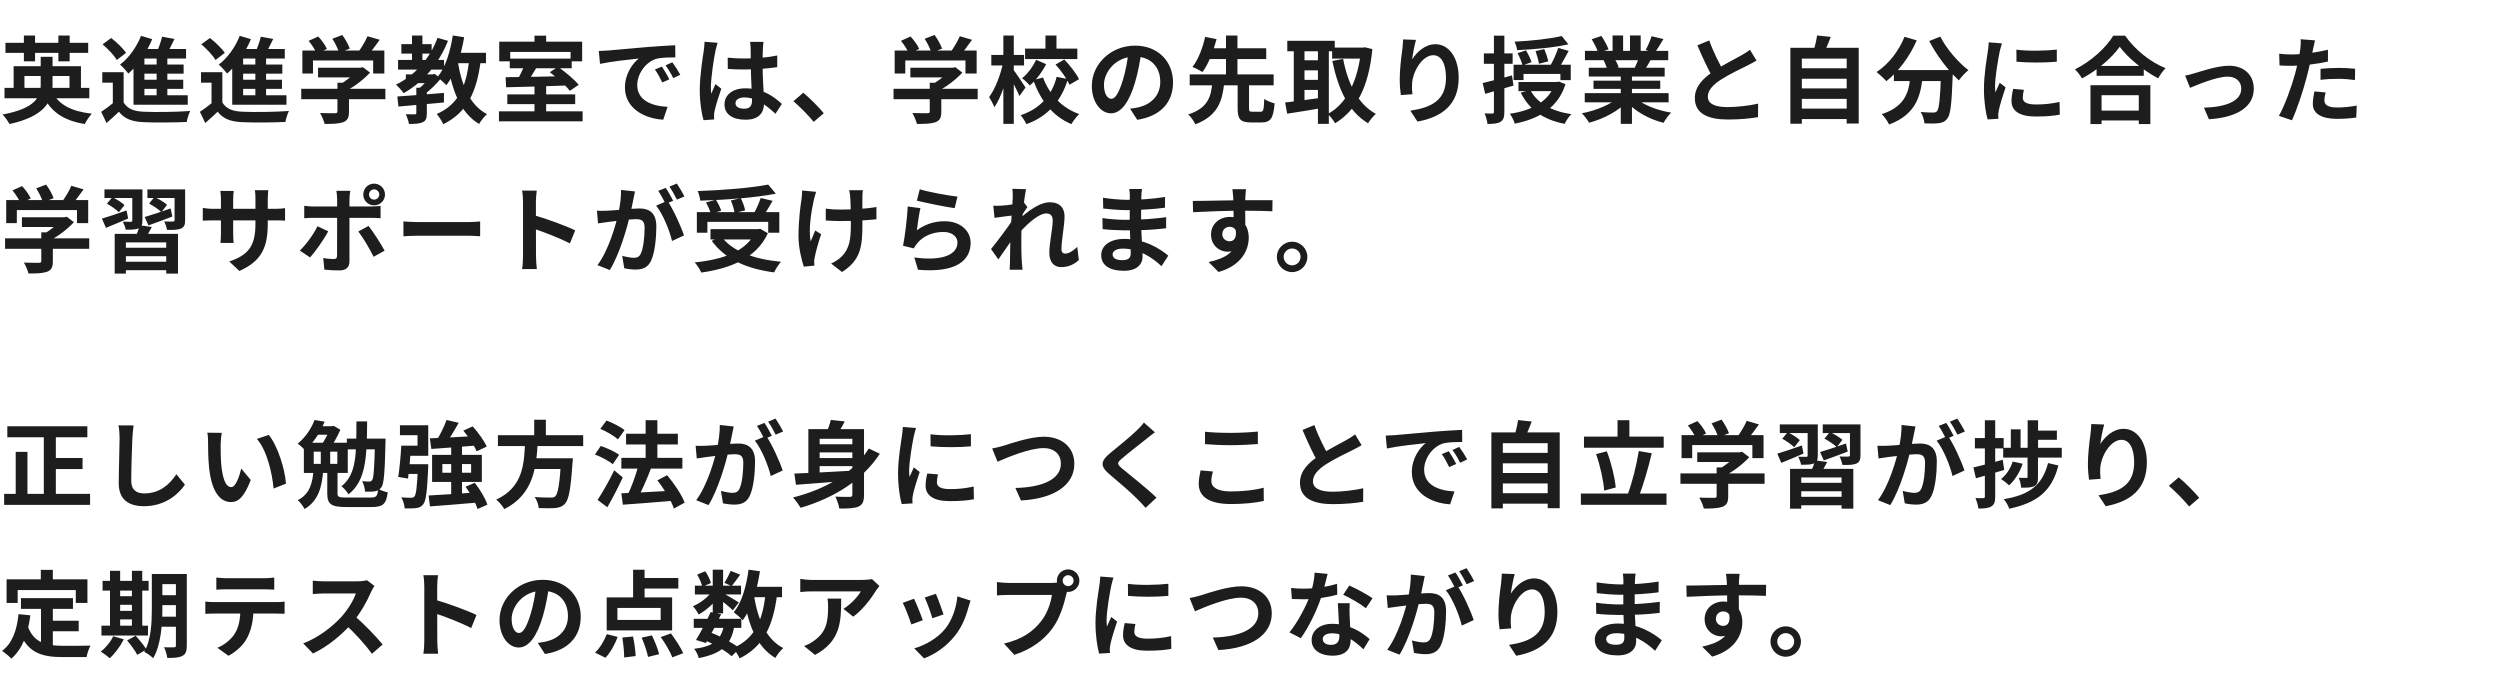 <svg width="585" height="160" viewBox="0 0 585 160" fill="none" xmlns="http://www.w3.org/2000/svg">
<path d="M1.056 20.554H20.9V22.996H1.056V20.554ZM3.19 15.494H18.942V21.61H16.258V17.782H5.72V21.61H3.19V15.494ZM9.526 13.294H12.298V19.806C12.298 23.722 10.45 27.22 2.222 29.024C1.914 28.452 1.188 27.374 0.594 26.802C8.316 25.35 9.526 22.688 9.526 19.762V13.294ZM12.254 21.522C13.684 24.47 16.742 26.076 21.494 26.604C20.922 27.176 20.196 28.276 19.844 29.024C14.74 28.188 11.748 26.054 9.922 22.072L12.254 21.522ZM1.276 10.016H20.636V12.37H1.276V10.016ZM5.588 8.322H8.206V14.35H5.588V8.322ZM13.662 8.322H16.302V14.35H13.662V8.322ZM28.93 16.902V24.998H26.4V19.344H23.936V16.902H28.93ZM28.93 23.964C29.766 25.416 31.328 26.054 33.594 26.142C36.234 26.274 41.448 26.208 44.506 25.966C44.22 26.56 43.802 27.77 43.692 28.54C40.942 28.672 36.256 28.716 33.572 28.584C30.932 28.474 29.15 27.836 27.83 26.142C26.95 27 26.026 27.836 24.926 28.782L23.672 26.164C24.596 25.57 25.674 24.778 26.642 23.964H28.93ZM24.002 10.368L26.026 8.894C27.28 9.862 28.82 11.336 29.502 12.37L27.324 14.042C26.73 12.964 25.256 11.446 24.002 10.368ZM37.928 8.586L40.832 9.114C40.106 10.632 39.292 12.216 38.654 13.25L36.476 12.678C37.026 11.512 37.642 9.84 37.928 8.586ZM33.792 11.468H43.538V13.69H33.792V23.48H31.24V13.492L33.242 11.468H33.792ZM32.692 15.098H42.966V17.232H32.692V15.098ZM32.692 18.662H42.878V20.796H32.692V18.662ZM31.24 22.292H43.934V24.514H31.24V22.292ZM36.652 12.436H39.16V23.282H36.652V12.436ZM33 8.388L35.618 9.158C34.342 12.282 32.23 15.318 30.052 17.21C29.634 16.66 28.666 15.604 28.094 15.12C30.14 13.558 31.966 11.028 33 8.388ZM52.03 16.902V24.998H49.5V19.344H47.036V16.902H52.03ZM52.03 23.964C52.866 25.416 54.428 26.054 56.694 26.142C59.334 26.274 64.548 26.208 67.606 25.966C67.32 26.56 66.902 27.77 66.792 28.54C64.042 28.672 59.356 28.716 56.672 28.584C54.032 28.474 52.25 27.836 50.93 26.142C50.05 27 49.126 27.836 48.026 28.782L46.772 26.164C47.696 25.57 48.774 24.778 49.742 23.964H52.03ZM47.102 10.368L49.126 8.894C50.38 9.862 51.92 11.336 52.602 12.37L50.424 14.042C49.83 12.964 48.356 11.446 47.102 10.368ZM61.028 8.586L63.932 9.114C63.206 10.632 62.392 12.216 61.754 13.25L59.576 12.678C60.126 11.512 60.742 9.84 61.028 8.586ZM56.892 11.468H66.638V13.69H56.892V23.48H54.34V13.492L56.342 11.468H56.892ZM55.792 15.098H66.066V17.232H55.792V15.098ZM55.792 18.662H65.978V20.796H55.792V18.662ZM54.34 22.292H67.034V24.514H54.34V22.292ZM59.752 12.436H62.26V23.282H59.752V12.436ZM56.1 8.388L58.718 9.158C57.442 12.282 55.33 15.318 53.152 17.21C52.734 16.66 51.766 15.604 51.194 15.12C53.24 13.558 55.066 11.028 56.1 8.388ZM74.426 15.846H84.568V18.112H74.426V15.846ZM70.488 20.774H90.178V23.216H70.488V20.774ZM78.958 19.366H81.664V26.164C81.664 27.528 81.334 28.21 80.278 28.606C79.244 28.958 77.836 29.002 75.966 29.002C75.79 28.254 75.306 27.132 74.888 26.45C76.296 26.494 77.946 26.494 78.386 26.494C78.826 26.494 78.958 26.384 78.958 26.076V19.366ZM83.71 15.846H84.37L84.92 15.714L86.592 16.99C85.074 18.618 82.896 20.334 80.74 21.368C80.432 20.928 79.728 20.202 79.332 19.85C81.026 18.97 82.896 17.408 83.71 16.33V15.846ZM70.752 11.82H89.936V17.21H87.318V14.152H73.238V17.21H70.752V11.82ZM85.998 8.476L88.858 9.312C87.846 10.764 86.702 12.26 85.8 13.228L83.644 12.436C84.48 11.358 85.47 9.708 85.998 8.476ZM72.226 9.554L74.47 8.542C75.262 9.4 76.142 10.588 76.494 11.446L74.096 12.546C73.788 11.732 72.974 10.478 72.226 9.554ZM77.77 9.07L80.102 8.19C80.806 9.158 81.554 10.5 81.84 11.38L79.332 12.348C79.112 11.468 78.43 10.082 77.77 9.07ZM94.974 17.408H101.244V19.454H94.974V17.408ZM93.918 10.324H101.002V12.546H93.918V10.324ZM93.148 14.02H103.906V16.286H93.148V14.02ZM96.404 8.322H98.846V15.164H96.404V8.322ZM102.388 8.85L104.83 9.554C102.652 15.01 99 19.234 94.446 21.808C94.094 21.28 93.192 20.268 92.664 19.806C97.13 17.606 100.562 13.756 102.388 8.85ZM97.416 20.532H99.88V26.494C99.88 27.638 99.682 28.254 98.912 28.606C98.12 28.958 97.086 29.002 95.7 29.002C95.59 28.32 95.26 27.374 94.952 26.736C95.81 26.758 96.756 26.758 97.042 26.758C97.328 26.758 97.416 26.692 97.416 26.45V20.532ZM100.694 17.408H101.222L101.706 17.276L103.136 18.398C102.058 19.718 100.562 21.192 99.22 22.138C98.934 21.72 98.318 21.104 97.966 20.774C98.956 20.026 100.144 18.706 100.694 17.804V17.408ZM92.972 22.578C95.766 22.402 99.968 22.072 103.884 21.742V23.986C100.122 24.338 96.096 24.69 93.236 24.932L92.972 22.578ZM105.644 12.348H113.718V14.79H105.644V12.348ZM105.952 8.3L108.614 8.718C107.866 13.118 106.48 17.32 104.456 19.938C104.016 19.454 102.938 18.486 102.344 18.068C104.214 15.846 105.358 12.15 105.952 8.3ZM109.802 13.822L112.508 14.064C111.562 21.588 109.296 26.296 103.73 29.068C103.466 28.452 102.696 27.242 102.212 26.67C107.228 24.47 109.142 20.334 109.802 13.822ZM107.096 14.24C107.976 19.828 109.89 24.602 113.96 26.714C113.344 27.242 112.508 28.276 112.112 29.002C107.69 26.362 105.776 21.214 104.698 14.614L107.096 14.24ZM125.07 20.07H127.798V26.956H125.07V20.07ZM119.284 13.712H133.782V15.978H119.284V13.712ZM116.754 26.054H136.334V28.386H116.754V26.054ZM118.712 22.094H134.596V24.36H118.712V22.094ZM122.804 15.01L125.62 15.692C124.762 17.166 123.794 18.684 123.046 19.718L120.868 19.058C121.55 17.936 122.364 16.242 122.804 15.01ZM118.316 18.068C122.012 18.046 127.71 17.914 132.968 17.804L132.836 20.004C127.666 20.202 122.144 20.334 118.426 20.422L118.316 18.068ZM128.656 16.902L130.57 15.626C132.242 16.814 134.398 18.574 135.41 19.85L133.342 21.258C132.418 20.026 130.35 18.178 128.656 16.902ZM125.07 8.344H127.798V11.402H125.07V8.344ZM116.82 9.752H136.224V14.35H133.518V12.15H119.394V14.35H116.82V9.752ZM140.118 11.93C140.976 11.908 141.856 11.864 142.274 11.82C144.1 11.644 147.73 11.336 151.756 10.984C154.044 10.808 156.442 10.654 158.004 10.588L158.026 13.426C156.838 13.426 154.946 13.448 153.758 13.712C151.118 14.416 149.116 17.276 149.116 19.894C149.116 23.502 152.504 24.822 156.222 24.998L155.188 28.012C150.59 27.726 146.234 25.24 146.234 20.466C146.234 17.32 148.016 14.812 149.49 13.69C147.444 13.91 142.934 14.394 140.404 14.944L140.118 11.93ZM154.88 15.582C155.408 16.352 156.2 17.694 156.618 18.574L154.968 19.3C154.396 18.112 153.934 17.232 153.252 16.264L154.88 15.582ZM157.322 14.57C157.894 15.34 158.73 16.638 159.192 17.496L157.542 18.288C156.948 17.1 156.442 16.264 155.738 15.296L157.322 14.57ZM170.28 13.492C171.556 13.624 172.81 13.69 174.152 13.69C176.836 13.69 179.586 13.47 181.874 12.986V15.714C179.564 16.066 176.792 16.242 174.152 16.264C172.854 16.264 171.6 16.22 170.302 16.132L170.28 13.492ZM178.662 9.796C178.596 10.214 178.552 10.742 178.53 11.204C178.486 11.93 178.442 13.448 178.442 15.032C178.442 19.08 178.794 21.94 178.794 24.03C178.794 26.34 177.65 28.012 174.482 28.012C171.424 28.012 169.532 26.758 169.532 24.448C169.532 22.204 171.424 20.664 174.438 20.664C178.574 20.664 181.236 22.732 182.952 24.316L181.456 26.626C178.926 24.272 176.704 22.798 174.218 22.798C172.964 22.798 172.106 23.304 172.106 24.14C172.106 25.042 172.986 25.438 174.174 25.438C175.516 25.438 175.978 24.734 175.978 23.436C175.978 21.918 175.692 18.222 175.692 15.054C175.692 13.382 175.67 11.908 175.648 11.248C175.648 10.896 175.582 10.214 175.516 9.796H178.662ZM167.926 10.016C167.75 10.456 167.486 11.6 167.398 11.996C167.068 13.47 166.342 18.31 166.342 20.51C166.342 20.928 166.364 21.5 166.43 21.94C166.738 21.17 167.112 20.422 167.42 19.674L168.784 20.752C168.168 22.578 167.442 24.8 167.2 26.01C167.134 26.318 167.068 26.802 167.09 27.022C167.09 27.264 167.09 27.638 167.112 27.946L164.626 28.122C164.186 26.604 163.746 24.074 163.746 21.104C163.746 17.782 164.406 13.624 164.67 11.93C164.758 11.314 164.846 10.456 164.868 9.774L167.926 10.016ZM190.41 28.518C189.068 26.89 187.198 24.998 185.658 23.678L187.968 21.698C189.53 22.974 191.642 25.13 192.764 26.494L190.41 28.518ZM213.026 15.846H223.168V18.112H213.026V15.846ZM209.088 20.774H228.778V23.216H209.088V20.774ZM217.558 19.366H220.264V26.164C220.264 27.528 219.934 28.21 218.878 28.606C217.844 28.958 216.436 29.002 214.566 29.002C214.39 28.254 213.906 27.132 213.488 26.45C214.896 26.494 216.546 26.494 216.986 26.494C217.426 26.494 217.558 26.384 217.558 26.076V19.366ZM222.31 15.846H222.97L223.52 15.714L225.192 16.99C223.674 18.618 221.496 20.334 219.34 21.368C219.032 20.928 218.328 20.202 217.932 19.85C219.626 18.97 221.496 17.408 222.31 16.33V15.846ZM209.352 11.82H228.536V17.21H225.918V14.152H211.838V17.21H209.352V11.82ZM224.598 8.476L227.458 9.312C226.446 10.764 225.302 12.26 224.4 13.228L222.244 12.436C223.08 11.358 224.07 9.708 224.598 8.476ZM210.826 9.554L213.07 8.542C213.862 9.4 214.742 10.588 215.094 11.446L212.696 12.546C212.388 11.732 211.574 10.478 210.826 9.554ZM216.37 9.07L218.702 8.19C219.406 9.158 220.154 10.5 220.44 11.38L217.932 12.348C217.712 11.468 217.03 10.082 216.37 9.07ZM239.866 11.38H252.098V13.822H239.866V11.38ZM244.64 8.322H247.214V12.48H244.64V8.322ZM242.44 13.998L244.794 15.01C243.826 16.902 242.418 18.794 240.966 20.004C240.57 19.498 239.734 18.728 239.162 18.31C240.482 17.276 241.736 15.538 242.44 13.998ZM246.994 15.098L249.04 13.932C250.382 15.318 251.856 17.188 252.494 18.53L250.25 19.828C249.722 18.53 248.292 16.528 246.994 15.098ZM244.068 18.134C245.498 22.028 248.424 25.262 252.538 26.692C251.944 27.242 251.108 28.32 250.712 29.046C246.334 27.22 243.496 23.524 241.78 18.75L244.068 18.134ZM247.258 17.98L249.898 18.508C248.424 23.304 245.498 27.154 240.174 29.046C239.91 28.452 239.272 27.462 238.832 26.956C243.628 25.372 246.268 21.984 247.258 17.98ZM231.968 12.854H239.624V15.318H231.968V12.854ZM234.784 8.322H237.226V28.98H234.784V8.322ZM234.74 14.548L236.236 15.076C235.598 18.596 234.278 22.842 232.672 25.108C232.43 24.382 231.858 23.348 231.462 22.71C232.892 20.796 234.19 17.364 234.74 14.548ZM237.116 16.308C237.644 16.924 239.558 19.828 239.976 20.488L238.546 22.468C237.996 21.104 236.61 18.53 235.972 17.408L237.116 16.308ZM267.102 11.93C266.794 14.174 266.354 16.748 265.584 19.344C264.264 23.788 262.372 26.516 259.974 26.516C257.51 26.516 255.486 23.81 255.486 20.092C255.486 15.032 259.908 10.676 265.606 10.676C271.04 10.676 274.494 14.46 274.494 19.278C274.494 23.898 271.656 27.176 266.112 28.034L264.44 25.438C265.298 25.328 265.914 25.218 266.508 25.086C269.302 24.404 271.502 22.402 271.502 19.168C271.502 15.714 269.346 13.25 265.54 13.25C260.876 13.25 258.324 17.056 258.324 19.828C258.324 22.05 259.204 23.128 260.04 23.128C260.986 23.128 261.822 21.72 262.746 18.75C263.384 16.682 263.868 14.152 264.088 11.842L267.102 11.93ZM289.608 19.366H292.27V25.328C292.27 26.054 292.38 26.142 293.062 26.142C293.37 26.142 294.602 26.142 294.976 26.142C295.636 26.142 295.746 25.746 295.834 23.15C296.384 23.568 297.528 24.008 298.254 24.184C297.99 27.704 297.286 28.65 295.218 28.65C294.712 28.65 293.15 28.65 292.666 28.65C290.18 28.65 289.608 27.814 289.608 25.328V19.366ZM278.388 17.408H298.034V19.96H278.388V17.408ZM282.018 11.292H296.296V13.822H282.018V11.292ZM283.69 19.41H286.462C286.044 23.568 285.01 27.088 279.708 29.09C279.4 28.386 278.652 27.308 278.036 26.78C282.744 25.262 283.36 22.534 283.69 19.41ZM281.996 8.63L284.68 9.158C283.976 11.754 282.854 14.922 281.38 16.858C280.764 16.462 279.686 15.912 279.026 15.67C280.478 13.866 281.512 10.896 281.996 8.63ZM286.88 8.322H289.564V18.2H286.88V8.322ZM311.718 11.138H319.22V13.712H311.718V11.138ZM301.224 9.554H312.334V11.996H301.224V9.554ZM304.128 14.108H309.43V16.462H304.128V14.108ZM304.128 18.684H309.43V21.038H304.128V18.684ZM318.494 11.138H318.956L319.418 11.072L321.134 11.49C320.276 20.4 317.394 25.812 312.422 28.848C312.026 28.166 311.278 27.176 310.684 26.67C315.062 24.382 317.768 18.97 318.494 11.71V11.138ZM314.292 13.778C315.37 19.498 317.724 24.36 321.948 26.648C321.354 27.154 320.54 28.166 320.122 28.848C315.502 26.054 313.148 20.906 311.762 14.262L314.292 13.778ZM302.742 10.566H305.25V24.954H302.742V10.566ZM308.396 10.566H310.948V28.98H308.396V10.566ZM300.718 23.986C302.896 23.744 306.174 23.304 309.276 22.864L309.43 25.262C306.57 25.768 303.512 26.252 301.202 26.604L300.718 23.986ZM331.342 9.334C331.034 10.412 330.572 12.678 330.44 13.91C331.496 12.216 333.432 10.346 335.896 10.346C338.954 10.346 341.33 13.36 341.33 18.2C341.33 24.426 337.524 27.374 331.694 28.452L330.022 25.9C334.928 25.152 338.36 23.524 338.36 18.2C338.36 14.812 337.216 12.92 335.39 12.92C332.794 12.92 330.506 16.836 330.418 19.718C330.374 20.334 330.396 21.038 330.506 22.05L327.8 22.248C327.668 21.39 327.536 20.048 327.536 18.574C327.536 16.506 327.822 13.8 328.152 11.512C328.24 10.698 328.306 9.818 328.328 9.224L331.342 9.334ZM365.442 8.432L367.004 10.368C363.682 11.138 358.952 11.556 355.014 11.732C354.948 11.16 354.662 10.28 354.398 9.752C358.27 9.554 362.758 9.092 365.442 8.432ZM355.102 12.436L357.082 11.776C357.588 12.634 358.16 13.8 358.38 14.548L356.268 15.296C356.092 14.548 355.586 13.316 355.102 12.436ZM359.326 11.952L361.372 11.49C361.746 12.392 362.142 13.602 362.296 14.35L360.118 14.922C360.008 14.152 359.634 12.898 359.326 11.952ZM364.628 11.204L367.07 11.908C366.278 13.382 365.42 15.01 364.694 16.044L362.758 15.384C363.418 14.262 364.232 12.48 364.628 11.204ZM354.178 15.142H367.554V18.75H365.134V17.298H356.51V18.728H354.178V15.142ZM355.322 19.19H364.694V21.324H355.322V19.19ZM363.88 19.19H364.364L364.782 19.08L366.322 19.696C364.584 25.218 360.14 27.792 354.464 28.936C354.266 28.276 353.738 27.176 353.298 26.626C358.512 25.856 362.56 23.656 363.88 19.498V19.19ZM358.094 21.038C359.656 24.096 363 26.01 367.686 26.714C367.136 27.242 366.454 28.276 366.124 28.98C361.086 27.99 357.808 25.636 355.85 21.676L358.094 21.038ZM346.94 19.432C348.7 19.036 351.318 18.332 353.804 17.65L354.156 20.026C351.89 20.708 349.47 21.412 347.534 21.962L346.94 19.432ZM347.226 12.502H353.958V14.922H347.226V12.502ZM349.58 8.344H352.022V26.186C352.022 27.418 351.802 28.1 351.12 28.496C350.46 28.914 349.514 29.002 348.062 29.002C348.018 28.342 347.71 27.264 347.402 26.538C348.194 26.582 348.964 26.582 349.228 26.56C349.492 26.56 349.58 26.494 349.58 26.186V8.344ZM370.832 21.786H390.456V23.942H370.832V21.786ZM370.876 11.908H390.368V14.086H370.876V11.908ZM371.778 15.846H389.532V17.914H371.778V15.846ZM372.878 18.882H388.498V20.796H372.878V18.882ZM379.258 16.902H381.876V28.98H379.258V16.902ZM377.344 8.3H379.808V12.942H377.344V8.3ZM381.414 8.3H383.922V12.788H381.414V8.3ZM378.774 22.754L380.842 23.678C378.752 25.966 375.232 27.836 371.844 28.716C371.492 28.078 370.722 27.066 370.15 26.516C373.472 25.878 376.97 24.426 378.774 22.754ZM382.404 22.688C384.186 24.426 387.618 25.79 391.05 26.362C390.456 26.912 389.664 28.012 389.268 28.738C385.792 27.858 382.426 25.988 380.358 23.502L382.404 22.688ZM386.474 8.476L389.246 9.136C388.542 10.346 387.794 11.534 387.222 12.348L385.088 11.688C385.594 10.786 386.166 9.444 386.474 8.476ZM383.57 13.206L386.364 13.844C385.77 14.9 385.198 15.868 384.736 16.572L382.492 15.934C382.888 15.142 383.35 14.02 383.57 13.206ZM372.46 9.18L374.726 8.41C375.364 9.356 376.09 10.676 376.398 11.534L374 12.392C373.758 11.534 373.054 10.192 372.46 9.18ZM375.254 14.108L377.806 13.712C378.18 14.328 378.598 15.186 378.774 15.78L376.09 16.242C375.958 15.67 375.584 14.746 375.254 14.108ZM411.026 14.174C410.344 14.57 409.64 14.966 408.826 15.362C407.462 16.044 404.712 17.342 402.688 18.64C400.862 19.828 399.63 21.104 399.63 22.622C399.63 24.206 401.17 25.064 404.228 25.064C406.472 25.064 409.442 24.712 411.4 24.25L411.378 27.418C409.486 27.726 407.176 27.968 404.316 27.968C399.916 27.968 396.594 26.736 396.594 22.952C396.594 20.158 398.64 18.2 401.258 16.484C403.348 15.098 406.12 13.734 407.462 12.964C408.298 12.48 408.914 12.106 409.486 11.644L411.026 14.174ZM399.96 9.466C401.016 12.392 402.402 15.032 403.436 16.88L400.928 18.332C399.718 16.33 398.398 13.448 397.188 10.61L399.96 9.466ZM420.75 15.978H432.718V18.42H420.75V15.978ZM420.75 20.686H432.718V23.128H420.75V20.686ZM420.75 25.416H432.718V27.858H420.75V25.416ZM418.946 11.182H434.94V28.914H432.124V13.712H421.63V28.958H418.946V11.182ZM425.194 8.3L428.384 8.63C427.856 10.104 427.218 11.556 426.734 12.524L424.314 12.084C424.666 10.984 425.04 9.444 425.194 8.3ZM443.168 16.396H455.07V18.97H443.168V16.396ZM454.212 16.396H456.984C456.984 16.396 456.962 17.21 456.94 17.54C456.698 24.228 456.434 26.846 455.664 27.748C455.114 28.496 454.498 28.694 453.662 28.826C452.892 28.936 451.616 28.914 450.318 28.87C450.274 28.1 449.922 26.956 449.438 26.208C450.67 26.318 451.814 26.34 452.364 26.34C452.76 26.34 453.002 26.274 453.244 26.032C453.772 25.46 454.014 22.996 454.212 16.88V16.396ZM445.654 8.608L448.514 9.444C446.864 13.272 444.18 16.814 441.408 18.992C440.902 18.42 439.758 17.364 439.12 16.858C441.892 15.032 444.334 11.952 445.654 8.608ZM454.036 8.564C455.422 11.358 458.194 14.57 460.614 16.418C459.888 16.99 458.876 18.068 458.37 18.816C455.884 16.528 453.178 12.964 451.44 9.598L454.036 8.564ZM447.106 17.144H449.966C449.548 22.094 448.602 26.692 442.046 29.134C441.716 28.408 440.946 27.286 440.33 26.714C446.226 24.778 446.754 21.06 447.106 17.144ZM471.834 11.622C474.54 11.996 478.94 11.886 481.294 11.6V14.438C478.61 14.702 474.606 14.702 471.856 14.438L471.834 11.622ZM473.594 21.016C473.418 21.764 473.33 22.292 473.33 22.864C473.33 23.854 474.188 24.448 476.432 24.448C478.39 24.448 480.018 24.272 481.932 23.854L481.998 26.824C480.568 27.11 478.786 27.264 476.3 27.264C472.516 27.264 470.69 25.9 470.69 23.656C470.69 22.776 470.822 21.918 471.086 20.796L473.594 21.016ZM468.446 10.148C468.292 10.61 468.006 11.732 467.918 12.128C467.61 13.58 466.84 17.98 466.84 20.18C466.84 20.62 466.862 21.17 466.928 21.61C467.258 20.862 467.61 20.114 467.94 19.366L469.304 20.444C468.666 22.292 467.94 24.668 467.72 25.834C467.654 26.164 467.588 26.648 467.588 26.868C467.61 27.11 467.61 27.484 467.632 27.792L465.102 27.946C464.662 26.45 464.244 23.766 464.244 20.774C464.244 17.452 464.904 13.756 465.146 12.04C465.234 11.446 465.344 10.61 465.366 9.906L468.446 10.148ZM490.6 15.428H501.644V17.738H490.6V15.428ZM490.336 25.878H501.688V28.188H490.336V25.878ZM489.17 19.938H503.184V29.024H500.478V22.27H491.766V29.024H489.17V19.938ZM496.012 10.94C494.208 13.514 490.82 16.418 487.19 18.354C486.838 17.738 486.112 16.77 485.54 16.22C489.346 14.372 492.888 11.05 494.516 8.344H497.266C499.664 11.732 503.206 14.526 506.748 15.956C506.088 16.616 505.472 17.518 505.01 18.332C501.622 16.55 497.926 13.558 496.012 10.94ZM511.324 17.694C511.984 17.584 512.996 17.32 513.656 17.1C515.174 16.66 518.892 15.384 521.554 15.384C525.052 15.384 527.384 17.452 527.384 20.796C527.384 24.756 523.864 27.484 516.89 27.902L515.724 25.196C520.74 25.064 524.458 23.722 524.458 20.73C524.458 19.102 523.226 17.936 521.29 17.936C518.738 17.936 514.36 19.762 512.468 20.554L511.324 17.694ZM541.706 9.444C541.552 10.06 541.354 11.05 541.244 11.534C540.936 13.03 540.386 15.714 539.792 17.958C539 21.038 537.526 25.526 536.316 28.144L533.258 27.11C534.556 24.888 536.228 20.29 537.064 17.21C537.614 15.142 538.12 12.722 538.274 11.424C538.384 10.61 538.406 9.708 538.34 9.18L541.706 9.444ZM536.096 12.744C538.78 12.744 541.882 12.326 544.742 11.644V14.394C542.014 15.032 538.56 15.406 536.074 15.406C534.996 15.406 534.182 15.362 533.412 15.318L533.324 12.568C534.468 12.7 535.194 12.744 536.096 12.744ZM543.004 16.11C544.236 15.978 545.82 15.89 547.25 15.89C548.504 15.89 549.824 15.956 551.1 16.088L551.056 18.728C549.934 18.596 548.592 18.442 547.272 18.442C545.754 18.442 544.39 18.508 543.004 18.684V16.11ZM544.192 21.632C544.038 22.27 543.906 22.974 543.906 23.458C543.906 24.426 544.544 25.152 546.92 25.152C548.394 25.152 549.912 24.998 551.474 24.712L551.364 27.506C550.132 27.682 548.658 27.814 546.898 27.814C543.18 27.814 541.2 26.56 541.2 24.338C541.2 23.304 541.398 22.248 541.574 21.39L544.192 21.632ZM5.126 50.846H15.268V53.112H5.126V50.846ZM1.188 55.774H20.878V58.216H1.188V55.774ZM9.658 54.366H12.364V61.164C12.364 62.528 12.034 63.21 10.978 63.606C9.944 63.958 8.536 64.002 6.666 64.002C6.49 63.254 6.006 62.132 5.588 61.45C6.996 61.494 8.646 61.494 9.086 61.494C9.526 61.494 9.658 61.384 9.658 61.076V54.366ZM14.41 50.846H15.07L15.62 50.714L17.292 51.99C15.774 53.618 13.596 55.334 11.44 56.368C11.132 55.928 10.428 55.202 10.032 54.85C11.726 53.97 13.596 52.408 14.41 51.33V50.846ZM1.452 46.82H20.636V52.21H18.018V49.152H3.938V52.21H1.452V46.82ZM16.698 43.476L19.558 44.312C18.546 45.764 17.402 47.26 16.5 48.228L14.344 47.436C15.18 46.358 16.17 44.708 16.698 43.476ZM2.926 44.554L5.17 43.542C5.962 44.4 6.842 45.588 7.194 46.446L4.796 47.546C4.488 46.732 3.674 45.478 2.926 44.554ZM8.47 44.07L10.802 43.19C11.506 44.158 12.254 45.5 12.54 46.38L10.032 47.348C9.812 46.468 9.13 45.082 8.47 44.07ZM26.84 54.718H41.646V64.024H38.896V56.72H29.458V64.024H26.84V54.718ZM28.16 57.974H39.6V59.954H28.16V57.974ZM28.292 61.252H39.71V63.232H28.292V61.252ZM32.692 52.716L35.53 53.112C34.958 54.234 34.32 55.334 33.814 56.038L31.658 55.576C32.054 54.718 32.494 53.552 32.692 52.716ZM24.442 44.312H31.548V46.336H24.442V44.312ZM30.954 44.312H33.33V51.594C33.33 52.628 33.11 53.134 32.428 53.442C31.724 53.75 30.756 53.75 29.414 53.75C29.326 53.178 29.018 52.408 28.754 51.88C29.524 51.902 30.36 51.902 30.602 51.902C30.866 51.902 30.954 51.814 30.954 51.594V44.312ZM34.496 44.312H42.086V46.336H34.496V44.312ZM40.854 44.312H43.318V51.528C43.318 52.606 43.098 53.134 42.35 53.486C41.602 53.794 40.546 53.816 39.094 53.794C38.984 53.2 38.698 52.364 38.412 51.814C39.226 51.858 40.216 51.858 40.48 51.836C40.766 51.814 40.854 51.77 40.854 51.506V44.312ZM33.858 50.78C35.42 50.318 37.708 49.57 39.93 48.778L40.326 50.67C38.434 51.396 36.388 52.166 34.738 52.738L33.858 50.78ZM34.892 47.634L36.146 46.094C37.136 46.556 38.456 47.326 39.094 47.92L37.774 49.636C37.18 49.02 35.882 48.184 34.892 47.634ZM23.848 51.154C25.322 50.736 27.478 49.988 29.612 49.24L29.986 51.132C28.204 51.902 26.334 52.694 24.794 53.31L23.848 51.154ZM25.014 47.656L26.29 46.138C27.258 46.622 28.534 47.392 29.128 47.986L27.808 49.658C27.236 49.064 26.004 48.206 25.014 47.656ZM62.656 52.298C62.656 57.732 61.336 61.054 56.012 63.408L53.658 61.186C57.926 59.712 59.774 57.798 59.774 52.386V46.534C59.774 45.654 59.73 44.928 59.642 44.51H62.788C62.744 44.95 62.656 45.654 62.656 46.534V52.298ZM54.692 44.686C54.648 45.104 54.56 45.808 54.56 46.688V54.542C54.56 55.532 54.626 56.434 54.67 56.852H51.59C51.634 56.434 51.7 55.532 51.7 54.542V46.666C51.7 46.05 51.656 45.368 51.568 44.686H54.692ZM47.454 48.646C47.85 48.712 48.752 48.866 49.83 48.866H64.262C65.428 48.866 66.088 48.8 66.704 48.712V51.638C66.22 51.572 65.428 51.572 64.284 51.572H49.83C48.73 51.572 47.96 51.616 47.454 51.638V48.646ZM86.35 45.522C86.35 46.182 86.878 46.71 87.538 46.71C88.198 46.71 88.748 46.182 88.748 45.522C88.748 44.862 88.198 44.312 87.538 44.312C86.878 44.312 86.35 44.862 86.35 45.522ZM85.008 45.522C85.008 44.114 86.13 42.97 87.538 42.97C88.946 42.97 90.09 44.114 90.09 45.522C90.09 46.93 88.946 48.052 87.538 48.052C86.13 48.052 85.008 46.93 85.008 45.522ZM81.972 44.642C81.906 44.95 81.774 46.028 81.774 46.578C81.774 47.876 81.774 49.746 81.774 51.022C81.774 52.804 81.774 59.36 81.774 61.208C81.774 62.484 81.026 63.276 79.464 63.276C78.298 63.276 77 63.232 75.9 63.1L75.636 60.372C76.56 60.548 77.528 60.614 78.078 60.614C78.65 60.614 78.848 60.416 78.87 59.844C78.892 59.008 78.892 52.056 78.892 51.022C78.892 50.252 78.892 47.898 78.892 46.556C78.892 45.984 78.782 45.038 78.716 44.642H81.972ZM71.192 48.162C71.852 48.25 72.622 48.316 73.304 48.316C74.646 48.316 85.316 48.316 86.9 48.316C87.516 48.316 88.462 48.25 89.056 48.184V51.066C88.374 51 87.516 50.978 86.922 50.978C85.338 50.978 74.756 50.978 73.304 50.978C72.644 50.978 71.808 51 71.192 51.066V48.162ZM76.802 54.124C75.79 56.06 73.744 58.942 72.556 60.24L70.158 58.634C71.632 57.226 73.392 54.806 74.294 52.936L76.802 54.124ZM86.24 52.87C87.362 54.278 89.122 57.05 90.002 58.656L87.428 60.086C86.482 58.194 84.92 55.532 83.842 54.168L86.24 52.87ZM94.402 51.814C95.216 51.88 96.8 51.968 97.944 51.968C100.54 51.968 107.8 51.968 109.758 51.968C110.792 51.968 111.76 51.858 112.354 51.814V55.29C111.826 55.268 110.704 55.158 109.78 55.158C107.778 55.158 100.54 55.158 97.944 55.158C96.712 55.158 95.238 55.224 94.402 55.29V51.814ZM122.386 59.91C122.386 58.216 122.386 49.108 122.386 47.26C122.386 46.468 122.32 45.39 122.166 44.598H125.598C125.51 45.39 125.4 46.336 125.4 47.26C125.4 49.68 125.422 58.282 125.422 59.91C125.422 60.526 125.51 62.066 125.62 62.968H122.166C122.32 62.11 122.386 60.768 122.386 59.91ZM124.762 50.296C127.688 51.11 132.44 52.848 134.596 53.904L133.364 56.962C130.856 55.664 127.16 54.256 124.762 53.464V50.296ZM148.588 44.796C148.456 45.368 148.324 46.072 148.214 46.622C147.994 47.612 147.73 48.976 147.488 50.098C146.762 53.2 145.002 59.47 142.692 63.188L139.81 62.044C142.428 58.524 144.078 52.716 144.694 49.944C145.112 47.964 145.354 46.094 145.332 44.444L148.588 44.796ZM156.178 46.996C157.52 48.91 159.368 53.002 160.05 55.092L157.256 56.39C156.684 53.948 155.122 50.076 153.538 48.118L156.178 46.996ZM139.678 49.306C140.47 49.35 141.218 49.328 142.032 49.306C143.792 49.262 147.972 48.778 149.6 48.778C151.932 48.778 153.582 49.812 153.582 53.002C153.582 55.598 153.252 59.162 152.328 61.054C151.602 62.594 150.37 63.078 148.72 63.078C147.862 63.078 146.828 62.946 146.08 62.77L145.596 59.866C146.454 60.108 147.708 60.328 148.28 60.328C149.028 60.328 149.6 60.108 149.93 59.382C150.546 58.15 150.832 55.466 150.832 53.31C150.832 51.55 150.084 51.286 148.698 51.286C147.4 51.286 143.594 51.77 142.384 51.924C141.746 52.012 140.602 52.166 139.942 52.276L139.678 49.306ZM155.782 43.96C156.332 44.752 157.102 46.16 157.52 46.974L155.76 47.722C155.298 46.82 154.616 45.522 154.022 44.664L155.782 43.96ZM158.378 42.948C158.95 43.784 159.764 45.192 160.16 45.962L158.4 46.71C157.96 45.786 157.234 44.51 156.64 43.674L158.378 42.948ZM163.064 49.636H182.358V54.454H179.762V51.924H165.528V54.454H163.064V49.636ZM166.254 53.618H177.848V56.038H166.254V53.618ZM179.762 43.19L181.544 45.324C176.572 46.292 169.708 46.776 163.856 46.952C163.812 46.292 163.504 45.28 163.262 44.708C169.092 44.51 175.714 43.982 179.762 43.19ZM165.198 47.37L167.508 46.732C168.014 47.524 168.564 48.58 168.762 49.306L166.342 50.032C166.166 49.306 165.66 48.206 165.198 47.37ZM171.006 46.908L173.338 46.38C173.8 47.26 174.24 48.448 174.35 49.24L171.886 49.834C171.798 49.064 171.424 47.832 171.006 46.908ZM178.002 46.336L180.796 46.996C180.026 48.36 179.146 49.79 178.486 50.736L176.33 50.098C176.924 49.042 177.628 47.48 178.002 46.336ZM176.88 53.618H177.43L177.892 53.53L179.674 54.586C177.056 60.35 171.028 62.792 164.098 63.782C163.834 63.122 163.086 61.956 162.558 61.406C169.334 60.724 174.9 58.722 176.88 54.036V53.618ZM168.85 55.4C171.314 58.744 176.352 60.658 182.754 61.252C182.204 61.846 181.478 62.99 181.148 63.738C174.526 62.88 169.62 60.57 166.54 56.346L168.85 55.4ZM201.916 44.51C201.828 44.994 201.806 45.522 201.806 46.028C201.762 47.04 201.806 51.198 201.806 52.496C201.806 57.666 201.41 60.878 197.032 63.65L194.48 61.67C195.338 61.296 196.438 60.592 197.054 59.91C198.726 58.15 199.1 56.17 199.1 52.474C199.1 50.824 199.056 47.26 198.946 46.028C198.902 45.5 198.792 44.862 198.704 44.51H201.916ZM193.226 48.822C194.304 48.976 195.382 49.042 196.57 49.042C199.408 49.042 202.928 48.844 205.084 48.448V51.308C202.994 51.55 199.606 51.726 196.636 51.726C195.668 51.726 194.326 51.66 193.226 51.594V48.822ZM190.96 44.884C190.784 45.434 190.564 46.226 190.454 46.688C189.904 49.13 189.112 53.75 189.706 56.478C189.992 55.796 190.41 54.718 190.762 53.926L192.148 54.806C191.488 56.698 190.916 58.898 190.652 60.152C190.564 60.504 190.498 60.988 190.52 61.23C190.52 61.472 190.542 61.846 190.564 62.154L188.1 62.396C187.616 61.054 186.846 57.996 186.846 55.268C186.846 51.66 187.286 48.272 187.572 46.468C187.66 45.874 187.682 45.126 187.704 44.576L190.96 44.884ZM215.226 44.29C217.316 44.95 222.112 45.808 224.048 46.006L223.388 48.712C221.144 48.404 216.26 47.392 214.544 46.952L215.226 44.29ZM215.38 48.712C215.072 49.944 214.698 52.606 214.544 53.882C216.524 52.43 218.724 51.77 221.034 51.77C224.884 51.77 227.128 54.146 227.128 56.808C227.128 60.834 223.938 63.914 214.808 63.122L213.95 60.24C220.572 61.164 224.048 59.558 224.048 56.742C224.048 55.312 222.706 54.278 220.77 54.278C218.284 54.278 216.062 55.202 214.676 56.874C214.28 57.336 214.038 57.688 213.862 58.128L211.31 57.512C211.75 55.356 212.278 51.044 212.41 48.316L215.38 48.712ZM252.45 60.856C251.416 61.802 250.096 62.506 248.292 62.506C246.642 62.506 245.542 61.318 245.542 59.184C245.542 56.786 246.334 53.574 246.334 51.55C246.334 50.472 245.784 49.944 244.838 49.944C242.792 49.944 239.514 53.178 237.754 55.422L237.732 52.034C239.074 50.626 242.748 47.326 245.652 47.326C248.028 47.326 249.106 48.734 249.106 50.582C249.106 52.848 248.38 56.082 248.38 58.37C248.38 58.942 248.688 59.338 249.238 59.338C250.052 59.338 251.086 58.766 252.076 57.776L252.45 60.856ZM237.248 50.384C236.258 50.494 234.168 50.758 232.716 50.978L232.43 48.14C233.046 48.162 233.552 48.162 234.344 48.118C235.73 48.052 238.546 47.634 239.536 47.304L240.416 48.448C240.042 48.954 239.36 50.032 238.986 50.604L237.71 54.74C236.742 56.148 234.784 59.096 233.618 60.702L231.902 58.282C233.288 56.566 235.928 53.09 237.028 51.352L237.072 50.78L237.248 50.384ZM236.984 46.138C236.984 45.522 237.006 44.862 236.874 44.18L240.086 44.268C239.712 46.028 238.986 51.792 238.986 55.73C238.986 57.512 238.986 59.382 239.118 61.428C239.14 61.824 239.228 62.638 239.272 63.122H236.258C236.302 62.616 236.324 61.846 236.324 61.494C236.346 59.36 236.368 57.886 236.434 55.136C236.5 53.178 236.984 47.018 236.984 46.138ZM267.234 44.224C267.168 44.664 267.102 45.214 267.08 45.786C267.036 46.908 267.014 50.032 267.014 51.88C267.014 54.3 267.366 58.282 267.366 60.02C267.366 61.912 265.936 63.364 263.054 63.364C259.534 63.364 257.686 62.022 257.686 59.69C257.686 57.468 259.732 55.906 263.098 55.906C267.938 55.906 271.546 58.282 273.372 59.822L271.788 62.286C269.698 60.306 266.508 58.172 262.746 58.172C261.206 58.172 260.348 58.766 260.348 59.536C260.348 60.372 261.118 60.878 262.636 60.878C263.802 60.878 264.594 60.548 264.594 59.272C264.594 57.952 264.352 54.014 264.352 51.88C264.352 49.768 264.374 46.974 264.374 45.72C264.374 45.324 264.33 44.642 264.242 44.224H267.234ZM258.104 46.27C259.666 46.534 262.196 46.754 263.538 46.754C266.53 46.754 269.412 46.6 272.624 46.094L272.602 48.602C270.358 48.91 266.86 49.174 263.56 49.174C262.152 49.174 259.6 48.976 258.148 48.8L258.104 46.27ZM257.972 51.022C259.424 51.286 262.108 51.44 263.274 51.44C267.344 51.44 270.182 51.176 272.888 50.824L272.866 53.42C269.83 53.772 267.432 53.904 263.252 53.904C261.954 53.904 259.468 53.794 258.016 53.618L257.972 51.022ZM291.566 44.268C291.5 44.642 291.434 45.808 291.412 46.16C291.346 47.612 291.39 52.1 291.412 53.86L288.662 52.936C288.662 51.572 288.662 47.348 288.574 46.182C288.508 45.302 288.42 44.554 288.376 44.268H291.566ZM279.114 47.018C282.392 47.018 288.2 46.842 290.95 46.842C293.194 46.842 296.538 46.82 297.77 46.842L297.726 49.438C296.362 49.372 294.118 49.306 290.884 49.306C286.88 49.306 282.502 49.482 279.18 49.658L279.114 47.018ZM291.038 53.53C291.038 57.116 289.718 58.898 287.188 58.898C285.494 58.898 283.382 57.556 283.382 54.872C283.382 52.386 285.406 50.758 287.782 50.758C290.686 50.758 292.204 52.892 292.204 55.62C292.204 58.502 290.51 62.132 285.142 63.65L282.81 61.318C286.55 60.504 289.476 59.03 289.476 55.18C289.476 53.75 288.706 53.068 287.738 53.068C286.88 53.068 286.022 53.662 286.022 54.828C286.022 55.818 286.836 56.456 287.738 56.456C288.772 56.456 289.674 55.576 288.97 52.958L291.038 53.53ZM302.355 56.566C304.335 56.566 305.919 58.15 305.919 60.108C305.919 62.088 304.335 63.672 302.355 63.672C300.397 63.672 298.791 62.088 298.791 60.108C298.791 58.15 300.397 56.566 302.355 56.566ZM302.355 62.088C303.455 62.088 304.335 61.208 304.335 60.108C304.335 59.03 303.455 58.15 302.355 58.15C301.277 58.15 300.375 59.03 300.375 60.108C300.375 61.208 301.277 62.088 302.355 62.088Z" fill="#1D1D1D"/>
<path d="M1.716 99.752H20.438V102.326H1.716V99.752ZM11.55 107.166H19.316V109.762H11.55V107.166ZM0.968 115.57H21.076V118.144H0.968V115.57ZM10.252 100.786H13.068V116.824H10.252V100.786ZM3.674 105.736H6.424V116.956H3.674V105.736ZM31.262 99.554C31.13 100.478 31.02 101.622 30.976 102.502C30.866 104.878 30.712 109.784 30.712 112.512C30.712 114.734 32.032 115.46 33.748 115.46C37.378 115.46 39.666 113.37 41.272 110.972L43.274 113.414C41.844 115.526 38.72 118.452 33.704 118.452C30.096 118.452 27.786 116.868 27.786 113.106C27.786 110.158 27.984 104.394 27.984 102.502C27.984 101.446 27.896 100.39 27.72 99.532L31.262 99.554ZM51.898 101.292C51.744 102.062 51.634 103.36 51.634 103.976C51.634 105.406 51.634 107.034 51.766 108.64C52.074 111.808 52.734 113.986 54.12 113.986C55.176 113.986 56.034 111.39 56.452 109.652L58.674 112.314C57.2 116.164 55.836 117.484 54.076 117.484C51.634 117.484 49.544 115.328 48.928 109.432C48.708 107.408 48.686 104.812 48.686 103.47C48.686 102.876 48.664 101.93 48.51 101.248L51.898 101.292ZM62.898 101.776C64.988 104.306 66.682 109.806 66.924 113.172L64.02 114.316C63.69 110.752 62.502 105.428 60.104 102.7L62.898 101.776ZM74.096 99.73H78.078V101.732H73.018L74.096 99.73ZM73.414 105.692V108.552H78.936V105.692H73.414ZM71.104 103.602H81.378V110.664H71.104V103.602ZM75.064 104.394H77.264V109.608H75.064V104.394ZM73.348 110.246H75.614C75.328 113.766 74.602 117.132 71.28 119.112C70.95 118.474 70.224 117.506 69.674 117.044C72.578 115.57 73.106 112.886 73.348 110.246ZM76.582 110.246H78.98V115.46C78.98 116.296 79.288 116.428 81.136 116.428C81.972 116.428 85.646 116.428 86.702 116.428C88.088 116.428 88.33 116.142 88.484 114.36C89.034 114.734 90.068 115.086 90.728 115.196C90.376 117.968 89.628 118.65 86.856 118.65C86.086 118.65 81.796 118.65 81.048 118.65C77.484 118.65 76.582 117.968 76.582 115.504V110.246ZM73.612 98.278L75.966 98.674C74.976 101.028 73.568 103.426 71.346 105.384C70.972 104.878 70.202 104.152 69.652 103.822C71.632 102.216 72.93 100.06 73.612 98.278ZM77.264 99.73H77.748L78.1 99.642L79.64 100.566C79.024 102.084 77.88 104.02 76.956 105.296C76.494 104.966 75.658 104.482 75.13 104.218C75.988 103.074 76.89 101.27 77.264 100.17V99.73ZM81.158 102.634H88.682V105.142H81.158V102.634ZM87.758 102.634H90.222C90.222 102.634 90.222 103.382 90.2 103.69C90.046 110.554 89.848 113.172 89.254 114.008C88.814 114.624 88.374 114.844 87.758 114.954C87.208 115.064 86.328 115.086 85.426 115.042C85.382 114.316 85.118 113.26 84.744 112.6C85.448 112.666 86.086 112.688 86.416 112.688C86.702 112.688 86.878 112.6 87.076 112.336C87.45 111.83 87.604 109.564 87.758 103.096V102.634ZM83.402 98.608H85.91C85.844 106.814 85.712 112.468 81.532 115.68C81.224 115.064 80.454 114.184 79.904 113.788C83.468 110.972 83.38 106.154 83.402 98.608ZM104.5 98.278L107.338 98.938C106.326 100.764 105.138 102.722 104.17 103.998L101.992 103.338C102.894 101.974 103.928 99.84 104.5 98.278ZM100.584 102.568C103.4 102.458 107.822 102.238 111.936 101.996L111.914 104.218C108.02 104.548 103.884 104.834 100.936 105.054L100.584 102.568ZM108.416 100.764L110.616 99.774C111.892 101.204 113.3 103.14 113.894 104.504L111.518 105.604C111.012 104.284 109.67 102.26 108.416 100.764ZM100.298 115.944C103.224 115.79 107.69 115.504 111.848 115.196L111.826 117.594C107.844 117.946 103.62 118.276 100.606 118.496L100.298 115.944ZM108.944 113.898L111.1 112.974C112.31 114.536 113.586 116.626 114.048 118.1L111.738 119.112C111.32 117.682 110.132 115.526 108.944 113.898ZM103.51 108.596V110.62H110.242V108.596H103.51ZM101.112 106.44H112.75V112.776H101.112V106.44ZM97.812 108.618H100.21C100.21 108.618 100.21 109.322 100.188 109.63C99.946 114.976 99.682 117.198 99.044 117.99C98.56 118.606 98.098 118.782 97.372 118.892C96.778 118.98 95.766 119.002 94.688 118.958C94.644 118.166 94.336 117.088 93.896 116.384C94.842 116.472 95.766 116.472 96.184 116.472C96.536 116.472 96.756 116.428 96.954 116.208C97.394 115.768 97.592 113.876 97.812 109.014V108.618ZM93.896 104.284H96.206C96.03 106.836 95.744 109.96 95.48 111.984L93.192 111.61C93.478 109.696 93.786 106.66 93.896 104.284ZM94.556 108.618H98.824V110.906H94.292L94.556 108.618ZM105.578 104.35H108.108V116.538L105.578 116.626V104.35ZM94.402 104.284H97.702V101.842H93.588V99.51H100.21V106.66H94.402V104.284ZM116.512 101.842H136.466V104.372H116.512V101.842ZM123.86 107.232H132.286V109.74H123.86V107.232ZM131.318 107.232H134.046C134.046 107.232 134.024 108.024 133.958 108.376C133.562 114.404 133.1 116.89 132.22 117.858C131.56 118.562 130.856 118.782 129.844 118.892C129.008 118.958 127.534 118.936 126.06 118.892C126.016 118.122 125.62 117.022 125.114 116.296C126.632 116.428 128.194 116.428 128.832 116.428C129.316 116.428 129.624 116.406 129.91 116.164C130.57 115.592 130.988 113.084 131.296 107.65L131.318 107.232ZM122.87 103.338H125.84C125.51 109.234 124.916 115.658 118.008 119.134C117.612 118.43 116.82 117.462 116.116 116.912C122.518 113.942 122.65 108.354 122.87 103.338ZM125.004 98.212H127.732V102.832H125.004V98.212ZM145.398 107.144H159.676V109.652H145.398V107.144ZM146.498 101.49H158.62V103.998H146.498V101.49ZM151.074 98.322H153.824V108.97H151.074V98.322ZM145.398 115.438C148.346 115.328 152.988 115.064 157.322 114.822V117.198C153.208 117.55 148.852 117.88 145.75 118.1L145.398 115.438ZM153.824 112.402L156.112 111.192C157.74 113.15 159.522 115.746 160.204 117.616L157.696 119.002C157.102 117.198 155.43 114.426 153.824 112.402ZM149.38 108.904L152.306 109.674C151.338 112.226 150.084 115.042 149.072 116.868L146.718 116.12C147.708 114.184 148.808 111.17 149.38 108.904ZM140.47 100.346L141.922 98.41C143.352 98.938 145.222 99.884 146.146 100.654L144.606 102.81C143.748 102.018 141.922 100.962 140.47 100.346ZM139.216 106.352L140.58 104.35C142.01 104.834 143.902 105.692 144.87 106.418L143.396 108.618C142.516 107.892 140.668 106.902 139.216 106.352ZM139.832 116.978C140.932 115.328 142.516 112.578 143.726 110.048L145.728 111.72C144.65 114.052 143.352 116.56 142.12 118.694L139.832 116.978ZM171.688 99.796C171.556 100.368 171.424 101.072 171.314 101.622C171.094 102.612 170.83 103.976 170.588 105.098C169.862 108.2 168.102 114.47 165.792 118.188L162.91 117.044C165.528 113.524 167.178 107.716 167.794 104.944C168.212 102.964 168.454 101.094 168.432 99.444L171.688 99.796ZM179.278 101.996C180.62 103.91 182.468 108.002 183.15 110.092L180.356 111.39C179.784 108.948 178.222 105.076 176.638 103.118L179.278 101.996ZM162.778 104.306C163.57 104.35 164.318 104.328 165.132 104.306C166.892 104.262 171.072 103.778 172.7 103.778C175.032 103.778 176.682 104.812 176.682 108.002C176.682 110.598 176.352 114.162 175.428 116.054C174.702 117.594 173.47 118.078 171.82 118.078C170.962 118.078 169.928 117.946 169.18 117.77L168.696 114.866C169.554 115.108 170.808 115.328 171.38 115.328C172.128 115.328 172.7 115.108 173.03 114.382C173.646 113.15 173.932 110.466 173.932 108.31C173.932 106.55 173.184 106.286 171.798 106.286C170.5 106.286 166.694 106.77 165.484 106.924C164.846 107.012 163.702 107.166 163.042 107.276L162.778 104.306ZM178.882 98.96C179.432 99.752 180.202 101.16 180.62 101.974L178.86 102.722C178.398 101.82 177.716 100.522 177.122 99.664L178.882 98.96ZM181.478 97.948C182.05 98.784 182.864 100.192 183.26 100.962L181.5 101.71C181.06 100.786 180.334 99.51 179.74 98.674L181.478 97.948ZM190.85 103.954H200.64V105.868H190.85V103.954ZM190.85 107.188H200.64V109.08H190.85V107.188ZM199.452 100.412H202.18V115.768C202.18 117.286 201.894 118.056 200.926 118.518C199.958 118.958 198.528 119.002 196.394 119.002C196.284 118.21 195.866 116.956 195.47 116.208C196.834 116.296 198.396 116.274 198.858 116.274C199.298 116.274 199.452 116.142 199.452 115.724V100.412ZM185.878 110.818C189.486 110.686 195.338 110.378 200.728 110.07L200.684 112.292C195.558 112.732 190.08 113.172 186.252 113.436L185.878 110.818ZM203.302 104.944L205.876 106.176C201.762 112.512 194.986 116.56 187.352 118.826C186.978 118.188 186.098 116.978 185.57 116.406C193.248 114.47 199.716 110.708 203.302 104.944ZM194.414 98.256L197.67 98.608C197.01 99.95 196.152 101.314 195.536 102.194L193.182 101.732C193.666 100.698 194.172 99.29 194.414 98.256ZM189.156 100.412H200.332V102.678H191.796V112.028H189.156V100.412ZM217.734 101.622C220.44 101.996 224.84 101.886 227.194 101.6V104.438C224.51 104.702 220.506 104.702 217.756 104.438L217.734 101.622ZM219.494 111.016C219.318 111.764 219.23 112.292 219.23 112.864C219.23 113.854 220.088 114.448 222.332 114.448C224.29 114.448 225.918 114.272 227.832 113.854L227.898 116.824C226.468 117.11 224.686 117.264 222.2 117.264C218.416 117.264 216.59 115.9 216.59 113.656C216.59 112.776 216.722 111.918 216.986 110.796L219.494 111.016ZM214.346 100.148C214.192 100.61 213.906 101.732 213.818 102.128C213.51 103.58 212.74 107.98 212.74 110.18C212.74 110.62 212.762 111.17 212.828 111.61C213.158 110.862 213.51 110.114 213.84 109.366L215.204 110.444C214.566 112.292 213.84 114.668 213.62 115.834C213.554 116.164 213.488 116.648 213.488 116.868C213.51 117.11 213.51 117.484 213.532 117.792L211.002 117.946C210.562 116.45 210.144 113.766 210.144 110.774C210.144 107.452 210.804 103.756 211.046 102.04C211.134 101.446 211.244 100.61 211.266 99.906L214.346 100.148ZM232.166 104.944C232.98 104.812 234.08 104.526 234.894 104.284C236.566 103.756 241.054 102.194 244.288 102.194C248.248 102.194 251.394 104.482 251.394 108.552C251.394 113.524 246.642 116.714 238.898 117.11L237.6 114.184C243.562 114.052 248.248 112.336 248.248 108.486C248.248 106.418 246.818 104.856 244.178 104.856C240.922 104.856 235.73 107.034 233.42 108.046L232.166 104.944ZM270.248 101.16C269.544 101.666 268.818 102.238 268.312 102.656C266.882 103.8 263.978 106.044 262.504 107.32C261.338 108.31 261.36 108.574 262.548 109.608C264.198 110.994 268.378 114.272 270.622 116.45L268.07 118.826C267.454 118.122 266.794 117.44 266.134 116.78C264.814 115.394 261.58 112.622 259.556 110.928C257.378 109.058 257.554 107.87 259.754 106.044C261.47 104.636 264.506 102.194 265.98 100.742C266.618 100.126 267.322 99.4 267.674 98.872L270.248 101.16ZM281.974 101.028C283.602 101.204 285.648 101.292 287.98 101.292C290.136 101.292 292.666 101.16 294.338 100.984V103.91C292.798 104.042 290.092 104.174 287.98 104.174C285.692 104.174 283.778 104.064 281.974 103.932V101.028ZM283.822 110.334C283.624 111.126 283.448 111.83 283.448 112.578C283.448 113.964 284.812 114.998 287.98 114.998C290.928 114.998 293.744 114.668 295.702 114.118L295.724 117.22C293.788 117.66 291.148 117.946 288.068 117.946C283.052 117.946 280.5 116.274 280.5 113.238C280.5 111.984 280.786 110.906 280.94 110.07L283.822 110.334ZM318.626 104.174C317.944 104.57 317.24 104.966 316.426 105.362C315.062 106.044 312.312 107.342 310.288 108.64C308.462 109.828 307.23 111.104 307.23 112.622C307.23 114.206 308.77 115.064 311.828 115.064C314.072 115.064 317.042 114.712 319 114.25L318.978 117.418C317.086 117.726 314.776 117.968 311.916 117.968C307.516 117.968 304.194 116.736 304.194 112.952C304.194 110.158 306.24 108.2 308.858 106.484C310.948 105.098 313.72 103.734 315.062 102.964C315.898 102.48 316.514 102.106 317.086 101.644L318.626 104.174ZM307.56 99.466C308.616 102.392 310.002 105.032 311.036 106.88L308.528 108.332C307.318 106.33 305.998 103.448 304.788 100.61L307.56 99.466ZM324.252 101.93C325.11 101.908 325.99 101.864 326.408 101.82C328.234 101.644 331.864 101.336 335.89 100.984C338.178 100.808 340.576 100.654 342.138 100.588L342.16 103.426C340.972 103.426 339.08 103.448 337.892 103.712C335.252 104.416 333.25 107.276 333.25 109.894C333.25 113.502 336.638 114.822 340.356 114.998L339.322 118.012C334.724 117.726 330.368 115.24 330.368 110.466C330.368 107.32 332.15 104.812 333.624 103.69C331.578 103.91 327.068 104.394 324.538 104.944L324.252 101.93ZM339.014 105.582C339.542 106.352 340.334 107.694 340.752 108.574L339.102 109.3C338.53 108.112 338.068 107.232 337.386 106.264L339.014 105.582ZM341.456 104.57C342.028 105.34 342.864 106.638 343.326 107.496L341.676 108.288C341.082 107.1 340.576 106.264 339.872 105.296L341.456 104.57ZM350.784 105.978H362.752V108.42H350.784V105.978ZM350.784 110.686H362.752V113.128H350.784V110.686ZM350.784 115.416H362.752V117.858H350.784V115.416ZM348.98 101.182H364.974V118.914H362.158V103.712H351.664V118.958H348.98V101.182ZM355.228 98.3L358.418 98.63C357.89 100.104 357.252 101.556 356.768 102.524L354.348 102.084C354.7 100.984 355.074 99.444 355.228 98.3ZM370.65 102.172H389.306V104.768H370.65V102.172ZM369.924 115.482H389.966V118.122H369.924V115.482ZM378.504 98.322H381.276V103.624H378.504V98.322ZM383.476 105.538L386.512 106.066C385.654 109.696 384.466 113.722 383.432 116.318L380.858 115.746C381.892 113.062 382.97 108.794 383.476 105.538ZM373.488 106.264L375.996 105.604C377.052 108.332 377.866 111.742 378.086 114.074L375.38 114.8C375.226 112.512 374.434 108.948 373.488 106.264ZM397.16 105.846H407.302V108.112H397.16V105.846ZM393.222 110.774H412.912V113.216H393.222V110.774ZM401.692 109.366H404.398V116.164C404.398 117.528 404.068 118.21 403.012 118.606C401.978 118.958 400.57 119.002 398.7 119.002C398.524 118.254 398.04 117.132 397.622 116.45C399.03 116.494 400.68 116.494 401.12 116.494C401.56 116.494 401.692 116.384 401.692 116.076V109.366ZM406.444 105.846H407.104L407.654 105.714L409.326 106.99C407.808 108.618 405.63 110.334 403.474 111.368C403.166 110.928 402.462 110.202 402.066 109.85C403.76 108.97 405.63 107.408 406.444 106.33V105.846ZM393.486 101.82H412.67V107.21H410.052V104.152H395.972V107.21H393.486V101.82ZM408.732 98.476L411.592 99.312C410.58 100.764 409.436 102.26 408.534 103.228L406.378 102.436C407.214 101.358 408.204 99.708 408.732 98.476ZM394.96 99.554L397.204 98.542C397.996 99.4 398.876 100.588 399.228 101.446L396.83 102.546C396.522 101.732 395.708 100.478 394.96 99.554ZM400.504 99.07L402.836 98.19C403.54 99.158 404.288 100.5 404.574 101.38L402.066 102.348C401.846 101.468 401.164 100.082 400.504 99.07ZM418.874 109.718H433.68V119.024H430.93V111.72H421.492V119.024H418.874V109.718ZM420.194 112.974H431.634V114.954H420.194V112.974ZM420.326 116.252H431.744V118.232H420.326V116.252ZM424.726 107.716L427.564 108.112C426.992 109.234 426.354 110.334 425.848 111.038L423.692 110.576C424.088 109.718 424.528 108.552 424.726 107.716ZM416.476 99.312H423.582V101.336H416.476V99.312ZM422.988 99.312H425.364V106.594C425.364 107.628 425.144 108.134 424.462 108.442C423.758 108.75 422.79 108.75 421.448 108.75C421.36 108.178 421.052 107.408 420.788 106.88C421.558 106.902 422.394 106.902 422.636 106.902C422.9 106.902 422.988 106.814 422.988 106.594V99.312ZM426.53 99.312H434.12V101.336H426.53V99.312ZM432.888 99.312H435.352V106.528C435.352 107.606 435.132 108.134 434.384 108.486C433.636 108.794 432.58 108.816 431.128 108.794C431.018 108.2 430.732 107.364 430.446 106.814C431.26 106.858 432.25 106.858 432.514 106.836C432.8 106.814 432.888 106.77 432.888 106.506V99.312ZM425.892 105.78C427.454 105.318 429.742 104.57 431.964 103.778L432.36 105.67C430.468 106.396 428.422 107.166 426.772 107.738L425.892 105.78ZM426.926 102.634L428.18 101.094C429.17 101.556 430.49 102.326 431.128 102.92L429.808 104.636C429.214 104.02 427.916 103.184 426.926 102.634ZM415.882 106.154C417.356 105.736 419.512 104.988 421.646 104.24L422.02 106.132C420.238 106.902 418.368 107.694 416.828 108.31L415.882 106.154ZM417.048 102.656L418.324 101.138C419.292 101.622 420.568 102.392 421.162 102.986L419.842 104.658C419.27 104.064 418.038 103.206 417.048 102.656ZM448.222 99.796C448.09 100.368 447.958 101.072 447.848 101.622C447.628 102.612 447.364 103.976 447.122 105.098C446.396 108.2 444.636 114.47 442.326 118.188L439.444 117.044C442.062 113.524 443.712 107.716 444.328 104.944C444.746 102.964 444.988 101.094 444.966 99.444L448.222 99.796ZM455.812 101.996C457.154 103.91 459.002 108.002 459.684 110.092L456.89 111.39C456.318 108.948 454.756 105.076 453.172 103.118L455.812 101.996ZM439.312 104.306C440.104 104.35 440.852 104.328 441.666 104.306C443.426 104.262 447.606 103.778 449.234 103.778C451.566 103.778 453.216 104.812 453.216 108.002C453.216 110.598 452.886 114.162 451.962 116.054C451.236 117.594 450.004 118.078 448.354 118.078C447.496 118.078 446.462 117.946 445.714 117.77L445.23 114.866C446.088 115.108 447.342 115.328 447.914 115.328C448.662 115.328 449.234 115.108 449.564 114.382C450.18 113.15 450.466 110.466 450.466 108.31C450.466 106.55 449.718 106.286 448.332 106.286C447.034 106.286 443.228 106.77 442.018 106.924C441.38 107.012 440.236 107.166 439.576 107.276L439.312 104.306ZM455.416 98.96C455.966 99.752 456.736 101.16 457.154 101.974L455.394 102.722C454.932 101.82 454.25 100.522 453.656 99.664L455.416 98.96ZM458.012 97.948C458.584 98.784 459.398 100.192 459.794 100.962L458.034 101.71C457.594 100.786 456.868 99.51 456.274 98.674L458.012 97.948ZM474.468 98.344H476.91V105.912H474.468V98.344ZM470.53 100.456H472.818V105.714H470.53V100.456ZM475.876 100.764H481.31V102.92H475.876V100.764ZM468.748 104.79H482.454V107.078H468.748V104.79ZM474.446 106.968H476.888V111.61C476.888 112.754 476.756 113.392 475.986 113.766C475.26 114.118 474.27 114.118 472.95 114.118C472.906 113.414 472.686 112.512 472.4 111.808C473.126 111.83 473.918 111.83 474.16 111.83C474.38 111.83 474.446 111.764 474.446 111.566V106.968ZM470.97 108.002L473.302 108.508C472.642 110.51 471.454 112.38 470.134 113.568C469.716 113.15 468.792 112.424 468.242 112.094C469.496 111.126 470.464 109.608 470.97 108.002ZM479.242 108.354L481.662 108.926C480.122 114.932 476.734 117.616 470.156 119.046C469.936 118.32 469.386 117.374 468.88 116.802C474.842 115.834 477.922 113.546 479.242 108.354ZM461.774 109.388C463.534 108.992 466.152 108.288 468.638 107.584L468.99 109.96C466.724 110.664 464.304 111.368 462.368 111.918L461.774 109.388ZM462.126 102.502H468.858V104.922H462.126V102.502ZM464.458 98.344H466.878V116.186C466.878 117.418 466.658 118.1 465.976 118.496C465.316 118.914 464.37 119.002 462.94 119.002C462.874 118.342 462.566 117.264 462.258 116.538C463.05 116.582 463.82 116.582 464.084 116.56C464.348 116.56 464.458 116.494 464.458 116.186V98.344ZM492.376 99.334C492.068 100.412 491.606 102.678 491.474 103.91C492.53 102.216 494.466 100.346 496.93 100.346C499.988 100.346 502.364 103.36 502.364 108.2C502.364 114.426 498.558 117.374 492.728 118.452L491.056 115.9C495.962 115.152 499.394 113.524 499.394 108.2C499.394 104.812 498.25 102.92 496.424 102.92C493.828 102.92 491.54 106.836 491.452 109.718C491.408 110.334 491.43 111.038 491.54 112.05L488.834 112.248C488.702 111.39 488.57 110.048 488.57 108.574C488.57 106.506 488.856 103.8 489.186 101.512C489.274 100.698 489.34 99.818 489.362 99.224L492.376 99.334ZM512.263 118.518C510.921 116.89 509.051 114.998 507.511 113.678L509.821 111.698C511.383 112.974 513.495 115.13 514.617 116.494L512.263 118.518ZM4.906 139.966H17.072V142.474H4.906V139.966ZM10.978 145.246H18.414V147.71H10.978V145.246ZM9.592 141.418H12.364V152.044L9.592 151.714V141.418ZM4.334 143.706L7.106 143.992C6.534 148.458 5.17 151.956 2.662 154.112C2.222 153.65 1.1 152.704 0.484 152.308C2.86 150.548 3.96 147.49 4.334 143.706ZM6.468 146.456C7.876 150.504 10.956 151.12 14.872 151.12C16.038 151.12 19.712 151.12 21.186 151.076C20.812 151.692 20.372 152.968 20.262 153.76H14.718C9.636 153.76 6.204 152.726 4.312 147.182L6.468 146.456ZM9.548 133.344H12.364V137.37H9.548V133.344ZM1.54 135.566H20.46V141.088H17.732V138.074H4.136V141.088H1.54V135.566ZM36.608 134.312H42.306V136.688H36.608V134.312ZM36.608 139.284H42.306V141.594H36.608V139.284ZM36.608 144.3H42.328V146.654H36.608V144.3ZM41.162 134.312H43.714V151.076C43.714 152.352 43.472 153.078 42.68 153.474C41.91 153.892 40.788 153.958 39.138 153.958C39.072 153.254 38.72 152.11 38.39 151.45C39.336 151.494 40.414 151.494 40.722 151.472C41.052 151.472 41.162 151.362 41.162 151.032V134.312ZM35.53 134.312H37.994V142.386C37.994 145.862 37.708 150.9 35.838 154.024C35.398 153.562 34.32 152.792 33.748 152.528C35.398 149.712 35.53 145.532 35.53 142.386V134.312ZM24.002 135.918H34.782V138.206H24.002V135.918ZM26.884 139.504H32.12V141.528H26.884V139.504ZM26.884 142.936H32.142V144.938H26.884V142.936ZM23.738 146.412H34.628V148.722H23.738V146.412ZM25.74 133.564H28.116V147.248H25.74V133.564ZM30.866 133.564H33.286V147.248H30.866V133.564ZM26.488 148.876L28.974 149.602C28.16 151.23 26.862 152.946 25.696 154.024C25.19 153.584 24.178 152.836 23.562 152.484C24.75 151.582 25.872 150.218 26.488 148.876ZM29.744 149.866L31.746 148.766C32.626 149.734 33.748 151.076 34.254 151.978L32.12 153.232C31.68 152.352 30.624 150.9 29.744 149.866ZM50.622 135.148C51.326 135.236 52.228 135.302 52.976 135.302C54.362 135.302 60.522 135.302 61.82 135.302C62.546 135.302 63.426 135.236 64.174 135.148V137.986C63.426 137.942 62.568 137.898 61.82 137.898C60.522 137.898 54.362 137.898 52.976 137.898C52.228 137.898 51.282 137.942 50.622 137.986V135.148ZM48.048 140.758C48.708 140.846 49.478 140.89 50.16 140.89C51.546 140.89 63.272 140.89 64.57 140.89C65.032 140.89 66 140.868 66.594 140.758V143.618C66.022 143.596 65.186 143.574 64.57 143.574C63.272 143.574 51.546 143.574 50.16 143.574C49.522 143.574 48.664 143.596 48.048 143.64V140.758ZM59.312 142.298C59.312 145.18 58.806 147.38 57.86 149.206C57.112 150.746 55.396 152.44 53.46 153.452L50.864 151.582C52.426 150.966 53.988 149.712 54.846 148.414C55.946 146.742 56.254 144.674 56.254 142.32L59.312 142.298ZM87.626 137.106C87.45 137.348 87.054 138.008 86.856 138.47C85.954 140.56 84.326 143.552 82.434 145.752C79.97 148.59 76.648 151.318 73.238 152.924L70.95 150.548C74.514 149.228 77.902 146.544 79.97 144.256C81.422 142.606 82.764 140.428 83.27 138.866C82.346 138.866 76.736 138.866 75.79 138.866C74.888 138.866 73.678 138.976 73.194 139.02V135.874C73.788 135.962 75.152 136.028 75.79 136.028C76.956 136.028 82.588 136.028 83.556 136.028C84.524 136.028 85.382 135.918 85.844 135.764L87.626 137.106ZM82.72 143.926C84.986 145.774 88.11 149.052 89.54 150.812L87.032 152.99C85.404 150.724 83.006 148.106 80.652 145.972L82.72 143.926ZM99.286 149.91C99.286 148.216 99.286 139.108 99.286 137.26C99.286 136.468 99.22 135.39 99.066 134.598H102.498C102.41 135.39 102.3 136.336 102.3 137.26C102.3 139.68 102.322 148.282 102.322 149.91C102.322 150.526 102.41 152.066 102.52 152.968H99.066C99.22 152.11 99.286 150.768 99.286 149.91ZM101.662 140.296C104.588 141.11 109.34 142.848 111.496 143.904L110.264 146.962C107.756 145.664 104.06 144.256 101.662 143.464V140.296ZM128.502 136.93C128.194 139.174 127.754 141.748 126.984 144.344C125.664 148.788 123.772 151.516 121.374 151.516C118.91 151.516 116.886 148.81 116.886 145.092C116.886 140.032 121.308 135.676 127.006 135.676C132.44 135.676 135.894 139.46 135.894 144.278C135.894 148.898 133.056 152.176 127.512 153.034L125.84 150.438C126.698 150.328 127.314 150.218 127.908 150.086C130.702 149.404 132.902 147.402 132.902 144.168C132.902 140.714 130.746 138.25 126.94 138.25C122.276 138.25 119.724 142.056 119.724 144.828C119.724 147.05 120.604 148.128 121.44 148.128C122.386 148.128 123.222 146.72 124.146 143.75C124.784 141.682 125.268 139.152 125.488 136.842L128.502 136.93ZM148.148 133.322H150.832V140.956H148.148V133.322ZM144.474 142.254V145.07H154.594V142.254H144.474ZM141.966 139.79H157.278V147.512H141.966V139.79ZM149.38 135.258H158.73V137.722H149.38V135.258ZM145.618 149.184L148.126 148.942C148.456 150.438 148.698 152.352 148.742 153.518L146.058 153.848C146.058 152.66 145.882 150.702 145.618 149.184ZM150.15 149.206L152.548 148.678C153.23 150.064 153.956 151.89 154.242 153.078L151.646 153.716C151.426 152.572 150.766 150.658 150.15 149.206ZM154.616 149.074L156.992 148.216C158.048 149.624 159.324 151.56 159.874 152.836L157.322 153.826C156.86 152.572 155.672 150.548 154.616 149.074ZM141.988 148.392L144.518 149.03C143.902 150.812 142.824 152.704 141.68 153.914L139.238 152.704C140.294 151.758 141.372 149.998 141.988 148.392ZM162.338 144.806H173.47V146.918H162.338V144.806ZM162.602 137.04H173.404V139.108H162.602V137.04ZM166.298 143.222L168.74 143.75C167.662 146.016 166.232 148.7 165.176 150.46L162.866 149.756C163.9 148.062 165.352 145.312 166.298 143.222ZM169.422 146.28L171.842 146.478C171.05 151.098 168.74 152.946 163.504 154.002C163.35 153.276 162.866 152.352 162.426 151.824C166.804 151.274 168.718 149.888 169.422 146.28ZM170.984 133.586L173.206 134.466C172.48 135.456 171.776 136.468 171.204 137.15L169.51 136.38C170.016 135.61 170.632 134.422 170.984 133.586ZM166.782 133.3H169.202V143.53H166.782V133.3ZM163.13 134.466L165.022 133.674C165.616 134.51 166.166 135.632 166.364 136.424L164.34 137.304C164.186 136.534 163.68 135.368 163.13 134.466ZM166.848 138.074L168.564 139.108C167.464 140.846 165.352 142.76 163.504 143.794C163.196 143.222 162.624 142.342 162.14 141.858C163.922 141.132 165.902 139.57 166.848 138.074ZM168.982 138.712C169.774 139.086 172.282 140.56 172.898 140.978L171.49 142.804C170.676 141.99 168.718 140.428 167.75 139.746L168.982 138.712ZM174.922 137.304H182.996V139.746H174.922V137.304ZM175.164 133.3L177.826 133.674C177.144 138.228 175.824 142.452 173.8 145.136C173.382 144.652 172.304 143.706 171.71 143.266C173.558 141.022 174.636 137.238 175.164 133.3ZM179.146 138.8L181.852 139.042C180.906 146.566 178.64 151.274 173.074 154.068C172.81 153.43 172.04 152.22 171.556 151.648C176.572 149.448 178.486 145.312 179.146 138.8ZM176.418 139.262C177.298 144.828 179.234 149.58 183.282 151.648C182.666 152.176 181.83 153.232 181.434 153.958C177.012 151.318 175.098 146.214 174.02 139.636L176.418 139.262ZM164.802 149.778L166.21 147.974C168.806 148.964 171.556 150.504 173.052 151.692L171.226 153.562C169.818 152.33 167.266 150.79 164.802 149.778ZM205.788 137.128C205.568 137.414 205.15 137.942 204.952 138.25C203.918 139.966 201.828 142.76 199.65 144.3L197.362 142.474C199.144 141.396 200.86 139.46 201.432 138.382C200.09 138.382 191.334 138.382 189.948 138.382C189.046 138.382 188.298 138.426 187.264 138.536V135.456C188.122 135.588 189.046 135.698 189.948 135.698C191.334 135.698 200.662 135.698 201.806 135.698C202.422 135.698 203.632 135.61 204.05 135.5L205.788 137.128ZM196.834 140.076C196.834 145.532 196.702 150.02 190.718 153.254L188.144 151.164C188.87 150.922 189.662 150.548 190.476 149.932C193.248 147.996 193.776 145.686 193.776 142.078C193.776 141.374 193.754 140.802 193.644 140.076H196.834ZM218.988 138.954C219.406 139.878 220.484 142.76 220.792 143.772L218.174 144.674C217.888 143.618 216.92 140.956 216.392 139.812L218.988 138.954ZM227.106 140.538C226.864 141.264 226.732 141.726 226.6 142.166C226.028 144.388 225.082 146.676 223.586 148.59C221.54 151.252 218.812 153.078 216.238 154.068L213.928 151.714C216.326 151.054 219.406 149.382 221.21 147.094C222.706 145.246 223.784 142.32 224.026 139.548L227.106 140.538ZM213.884 140.098C214.434 141.22 215.512 143.904 215.93 145.136L213.246 146.126C212.894 144.96 211.772 142.012 211.244 141.066L213.884 140.098ZM248.666 135.874C248.666 136.578 249.238 137.15 249.942 137.15C250.646 137.15 251.218 136.578 251.218 135.874C251.218 135.17 250.646 134.598 249.942 134.598C249.238 134.598 248.666 135.17 248.666 135.874ZM247.302 135.874C247.302 134.422 248.49 133.234 249.942 133.234C251.394 133.234 252.582 134.422 252.582 135.874C252.582 137.326 251.394 138.514 249.942 138.514C248.49 138.514 247.302 137.326 247.302 135.874ZM249.986 137.612C249.766 138.03 249.612 138.668 249.502 139.13C248.996 141.286 248.028 144.718 246.18 147.16C244.2 149.8 241.274 151.978 237.336 153.232L234.938 150.592C239.316 149.58 241.802 147.666 243.562 145.444C245.036 143.618 245.872 141.11 246.158 139.218C244.816 139.218 237.556 139.218 235.906 139.218C234.894 139.218 233.86 139.284 233.288 139.328V136.204C233.948 136.292 235.18 136.402 235.906 136.402C237.556 136.402 244.86 136.402 246.092 136.402C246.532 136.402 247.236 136.38 247.808 136.226L249.986 137.612ZM263.934 136.622C266.64 136.996 271.04 136.886 273.394 136.6V139.438C270.71 139.702 266.706 139.702 263.956 139.438L263.934 136.622ZM265.694 146.016C265.518 146.764 265.43 147.292 265.43 147.864C265.43 148.854 266.288 149.448 268.532 149.448C270.49 149.448 272.118 149.272 274.032 148.854L274.098 151.824C272.668 152.11 270.886 152.264 268.4 152.264C264.616 152.264 262.79 150.9 262.79 148.656C262.79 147.776 262.922 146.918 263.186 145.796L265.694 146.016ZM260.546 135.148C260.392 135.61 260.106 136.732 260.018 137.128C259.71 138.58 258.94 142.98 258.94 145.18C258.94 145.62 258.962 146.17 259.028 146.61C259.358 145.862 259.71 145.114 260.04 144.366L261.404 145.444C260.766 147.292 260.04 149.668 259.82 150.834C259.754 151.164 259.688 151.648 259.688 151.868C259.71 152.11 259.71 152.484 259.732 152.792L257.202 152.946C256.762 151.45 256.344 148.766 256.344 145.774C256.344 142.452 257.004 138.756 257.246 137.04C257.334 136.446 257.444 135.61 257.466 134.906L260.546 135.148ZM278.366 139.944C279.18 139.812 280.28 139.526 281.094 139.284C282.766 138.756 287.254 137.194 290.488 137.194C294.448 137.194 297.594 139.482 297.594 143.552C297.594 148.524 292.842 151.714 285.098 152.11L283.8 149.184C289.762 149.052 294.448 147.336 294.448 143.486C294.448 141.418 293.018 139.856 290.378 139.856C287.122 139.856 281.93 142.034 279.62 143.046L278.366 139.944ZM302.104 137.59C303.05 137.7 304.238 137.744 305.03 137.744C307.758 137.744 310.728 137.282 312.862 136.6L312.928 139.152C311.036 139.68 307.868 140.252 305.052 140.23C304.172 140.23 303.248 140.208 302.302 140.164L302.104 137.59ZM310.662 134.29C310.376 135.456 309.848 137.612 309.254 139.482C308.242 142.65 306.262 146.742 304.392 149.338L301.73 147.974C303.71 145.554 305.69 141.704 306.548 139.328C307.076 137.744 307.56 135.698 307.626 134.004L310.662 134.29ZM315.832 141.154C315.766 142.078 315.788 143.002 315.81 143.97C315.854 145.268 316.052 148.546 316.052 149.778C316.052 151.824 314.952 153.43 311.806 153.43C309.078 153.43 306.922 152.198 306.922 149.778C306.922 147.644 308.726 145.972 311.784 145.972C315.634 145.972 318.67 147.908 320.496 149.558L319.044 151.934C317.46 150.46 314.952 148.194 311.63 148.194C310.354 148.194 309.518 148.744 309.518 149.514C309.518 150.328 310.222 150.9 311.432 150.9C312.928 150.9 313.412 150.064 313.412 148.832C313.412 147.512 313.17 143.464 313.06 141.154H315.832ZM319.616 142.32C318.34 141.286 315.832 139.856 314.314 139.174L315.744 137.018C317.328 137.7 320.034 139.174 321.178 139.988L319.616 142.32ZM333.388 134.796C333.256 135.368 333.124 136.072 333.014 136.622C332.794 137.612 332.53 138.976 332.288 140.098C331.562 143.2 329.802 149.47 327.492 153.188L324.61 152.044C327.228 148.524 328.878 142.716 329.494 139.944C329.912 137.964 330.154 136.094 330.132 134.444L333.388 134.796ZM340.978 136.996C342.32 138.91 344.168 143.002 344.85 145.092L342.056 146.39C341.484 143.948 339.922 140.076 338.338 138.118L340.978 136.996ZM324.478 139.306C325.27 139.35 326.018 139.328 326.832 139.306C328.592 139.262 332.772 138.778 334.4 138.778C336.732 138.778 338.382 139.812 338.382 143.002C338.382 145.598 338.052 149.162 337.128 151.054C336.402 152.594 335.17 153.078 333.52 153.078C332.662 153.078 331.628 152.946 330.88 152.77L330.396 149.866C331.254 150.108 332.508 150.328 333.08 150.328C333.828 150.328 334.4 150.108 334.73 149.382C335.346 148.15 335.632 145.466 335.632 143.31C335.632 141.55 334.884 141.286 333.498 141.286C332.2 141.286 328.394 141.77 327.184 141.924C326.546 142.012 325.402 142.166 324.742 142.276L324.478 139.306ZM340.582 133.96C341.132 134.752 341.902 136.16 342.32 136.974L340.56 137.722C340.098 136.82 339.416 135.522 338.822 134.664L340.582 133.96ZM343.178 132.948C343.75 133.784 344.564 135.192 344.96 135.962L343.2 136.71C342.76 135.786 342.034 134.51 341.44 133.674L343.178 132.948ZM354.442 134.334C354.134 135.412 353.672 137.678 353.54 138.91C354.596 137.216 356.532 135.346 358.996 135.346C362.054 135.346 364.43 138.36 364.43 143.2C364.43 149.426 360.624 152.374 354.794 153.452L353.122 150.9C358.028 150.152 361.46 148.524 361.46 143.2C361.46 139.812 360.316 137.92 358.49 137.92C355.894 137.92 353.606 141.836 353.518 144.718C353.474 145.334 353.496 146.038 353.606 147.05L350.9 147.248C350.768 146.39 350.636 145.048 350.636 143.574C350.636 141.506 350.922 138.8 351.252 136.512C351.34 135.698 351.406 134.818 351.428 134.224L354.442 134.334ZM382.734 134.224C382.668 134.664 382.602 135.214 382.58 135.786C382.536 136.908 382.514 140.032 382.514 141.88C382.514 144.3 382.866 148.282 382.866 150.02C382.866 151.912 381.436 153.364 378.554 153.364C375.034 153.364 373.186 152.022 373.186 149.69C373.186 147.468 375.232 145.906 378.598 145.906C383.438 145.906 387.046 148.282 388.872 149.822L387.288 152.286C385.198 150.306 382.008 148.172 378.246 148.172C376.706 148.172 375.848 148.766 375.848 149.536C375.848 150.372 376.618 150.878 378.136 150.878C379.302 150.878 380.094 150.548 380.094 149.272C380.094 147.952 379.852 144.014 379.852 141.88C379.852 139.768 379.874 136.974 379.874 135.72C379.874 135.324 379.83 134.642 379.742 134.224H382.734ZM373.604 136.27C375.166 136.534 377.696 136.754 379.038 136.754C382.03 136.754 384.912 136.6 388.124 136.094L388.102 138.602C385.858 138.91 382.36 139.174 379.06 139.174C377.652 139.174 375.1 138.976 373.648 138.8L373.604 136.27ZM373.472 141.022C374.924 141.286 377.608 141.44 378.774 141.44C382.844 141.44 385.682 141.176 388.388 140.824L388.366 143.42C385.33 143.772 382.932 143.904 378.752 143.904C377.454 143.904 374.968 143.794 373.516 143.618L373.472 141.022ZM407.066 134.268C407 134.642 406.934 135.808 406.912 136.16C406.846 137.612 406.89 142.1 406.912 143.86L404.162 142.936C404.162 141.572 404.162 137.348 404.074 136.182C404.008 135.302 403.92 134.554 403.876 134.268H407.066ZM394.614 137.018C397.892 137.018 403.7 136.842 406.45 136.842C408.694 136.842 412.038 136.82 413.27 136.842L413.226 139.438C411.862 139.372 409.618 139.306 406.384 139.306C402.38 139.306 398.002 139.482 394.68 139.658L394.614 137.018ZM406.538 143.53C406.538 147.116 405.218 148.898 402.688 148.898C400.994 148.898 398.882 147.556 398.882 144.872C398.882 142.386 400.906 140.758 403.282 140.758C406.186 140.758 407.704 142.892 407.704 145.62C407.704 148.502 406.01 152.132 400.642 153.65L398.31 151.318C402.05 150.504 404.976 149.03 404.976 145.18C404.976 143.75 404.206 143.068 403.238 143.068C402.38 143.068 401.522 143.662 401.522 144.828C401.522 145.818 402.336 146.456 403.238 146.456C404.272 146.456 405.174 145.576 404.47 142.958L406.538 143.53ZM417.855 146.566C419.835 146.566 421.419 148.15 421.419 150.108C421.419 152.088 419.835 153.672 417.855 153.672C415.897 153.672 414.291 152.088 414.291 150.108C414.291 148.15 415.897 146.566 417.855 146.566ZM417.855 152.088C418.955 152.088 419.835 151.208 419.835 150.108C419.835 149.03 418.955 148.15 417.855 148.15C416.777 148.15 415.875 149.03 415.875 150.108C415.875 151.208 416.777 152.088 417.855 152.088Z" fill="#1D1D1D"/>
</svg>
